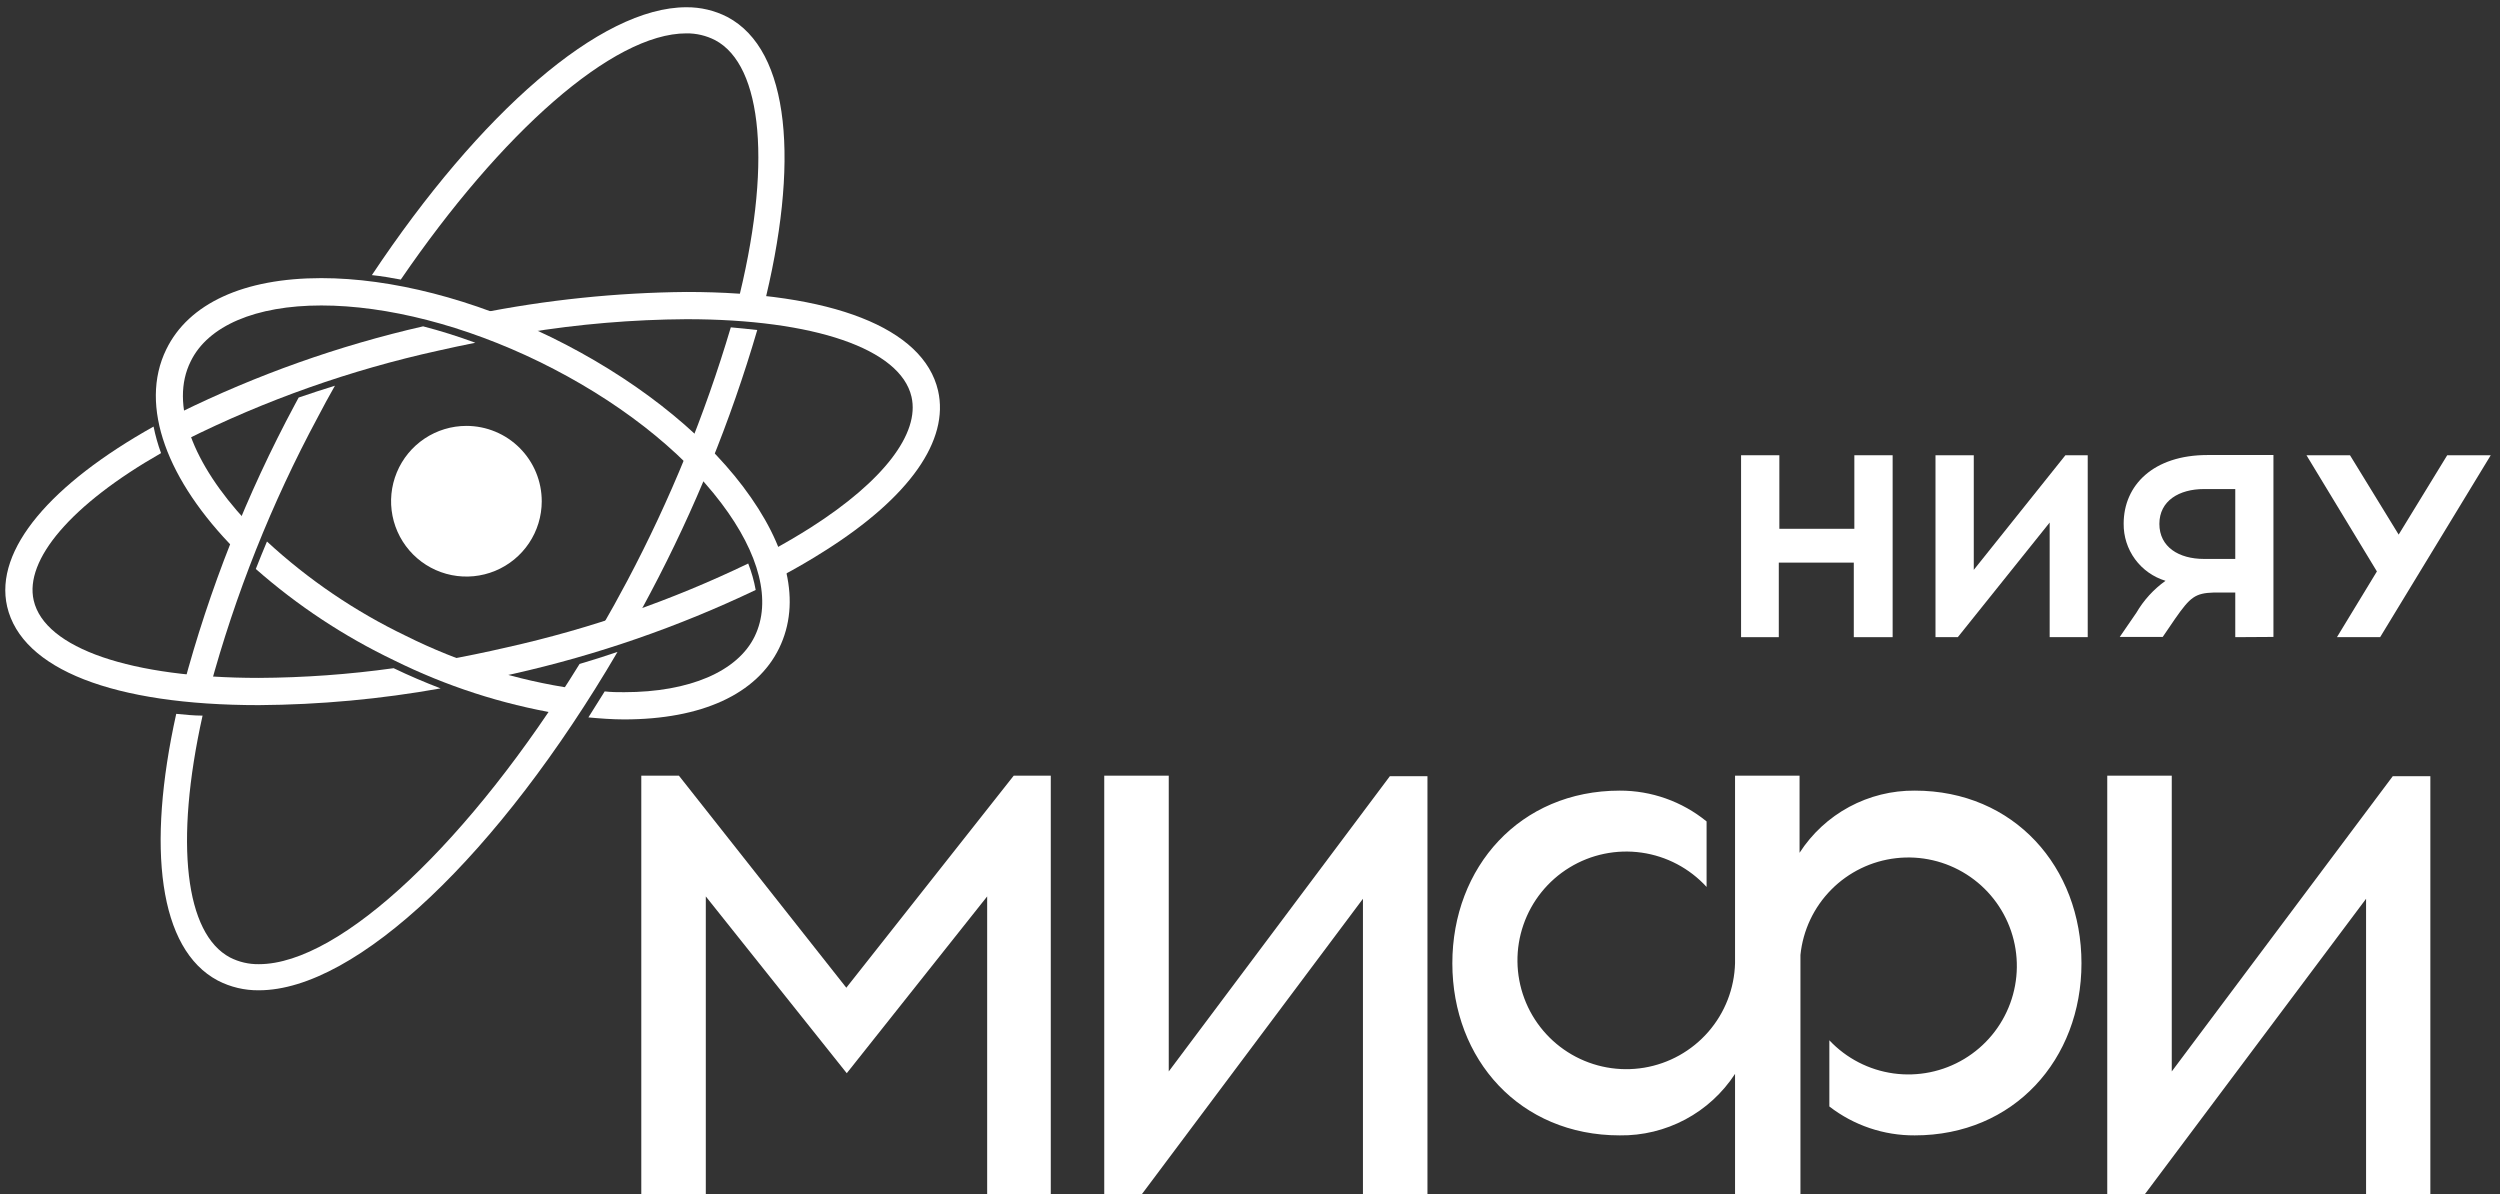 <?xml version="1.0" encoding="UTF-8"?> <svg xmlns="http://www.w3.org/2000/svg" width="224" height="107" viewBox="0 0 224 107" fill="none"><rect x="0" y="0" width="224" height="107" fill="#333333" stroke="none"/><path d="M58.28 53.12C62.259 45.614 65.465 37.724 67.85 29.57C67.09 29.483 66.3 29.403 65.48 29.33C63.149 37.185 60.044 44.789 56.21 52.03C55.43 53.503 54.63 54.947 53.81 56.36C54.95 55.98 56.06 55.59 57.16 55.19C57.54 54.51 57.91 53.82 58.28 53.12Z" fill="white"></path><path d="M28.48 37.37C28.98 36.42 29.48 35.48 30.01 34.56C28.9 34.9 27.82 35.26 26.76 35.62L26.41 36.27C22.109 44.284 18.753 52.771 16.41 61.56C17.18 61.62 17.97 61.68 18.79 61.71C21.08 53.253 24.331 45.086 28.48 37.37Z" fill="white"></path><path d="M23.92 48.52C23.58 49.349 23.23 50.17 22.92 50.98C26.651 54.262 30.817 57.015 35.3 59.16C39.969 61.475 44.952 63.092 50.09 63.959C50.58 63.23 51.09 62.48 51.54 61.719C46.259 60.956 41.134 59.353 36.36 56.969C31.818 54.785 27.625 51.937 23.92 48.52Z" fill="white"></path><path d="M66.57 43.59C62.71 38.49 56.57 33.74 49.4 30.22C42.4 26.81 35.08 24.92 28.79 24.92C21.84 24.92 16.9 27.19 14.9 31.3C12.41 36.39 15.02 43.11 21.09 49.25C21.43 48.41 21.77 47.57 22.09 46.72C17.31 41.58 15.17 36.21 17.09 32.37C18.64 29.19 22.91 27.37 28.79 27.37C34.67 27.37 41.66 29.16 48.34 32.42C55.21 35.78 60.99 40.27 64.62 45.07C68.08 49.64 69.14 53.89 67.62 57.02C66.1 60.15 61.8 62.02 55.92 62.02C55.35 62.02 54.77 62.02 54.18 61.95C53.7 62.74 53.18 63.52 52.72 64.28C53.81 64.38 54.88 64.46 55.92 64.46C62.87 64.46 67.81 62.19 69.81 58.08C71.81 53.97 70.61 48.93 66.57 43.59Z" fill="white"></path><path d="M51.93 59.49C42.21 75.25 30.55 86.39 23.2 86.39C22.301 86.405 21.412 86.199 20.61 85.79C16.61 83.67 15.61 75.56 18.15 64.12C17.34 64.12 16.55 64.03 15.79 63.96C13.13 75.96 14.22 85.06 19.52 87.86C20.657 88.447 21.921 88.746 23.2 88.73C31.94 88.73 44.73 76.51 55.33 58.41C54.22 58.79 53.08 59.15 51.93 59.49Z" fill="white"></path><path d="M45.43 58C43.53 58.44 41.63 58.83 39.75 59.17C41.26 59.77 42.75 60.3 44.28 60.75L45.98 60.38C53.482 58.695 60.771 56.173 67.71 52.86C67.564 52.05 67.34 51.257 67.04 50.49C60.148 53.812 52.897 56.332 45.43 58Z" fill="white"></path><path d="M16.05 37C16.159 37.825 16.353 38.636 16.63 39.42C23.816 35.833 31.416 33.146 39.26 31.42C40.37 31.17 41.48 30.93 42.59 30.71C41.02 30.13 39.45 29.64 37.91 29.24C30.347 30.97 23.011 33.574 16.05 37Z" fill="white"></path><path d="M35.27 59.87C31.267 60.428 27.232 60.719 23.19 60.74C11.74 60.74 4.01 58.09 3.02 53.8C2.18 50.16 6.37 45.2 14.43 40.6C14.146 39.825 13.922 39.029 13.76 38.22C4.63 43.33 -0.54 49.22 0.64 54.35C1.95 59.97 10.16 63.18 23.19 63.18C28.653 63.144 34.103 62.642 39.48 61.68C38.07 61.14 36.66 60.54 35.27 59.87Z" fill="white"></path><path d="M84.05 35C82.75 29.38 74.53 26.16 61.51 26.16C55.213 26.218 48.935 26.871 42.76 28.11C44.2 28.62 45.63 29.19 47.07 29.82C51.845 29.038 56.672 28.631 61.51 28.6C72.95 28.6 80.68 31.26 81.67 35.55C82.43 38.83 79.17 43.1 72.67 47.25C71.57 47.95 70.39 48.64 69.15 49.32C69.47 50.081 69.727 50.867 69.92 51.67C71.36 50.91 72.72 50.11 73.99 49.3C81.51 44.53 85.07 39.45 84.05 35Z" fill="white"></path><path fill-rule="evenodd" clip-rule="evenodd" d="M48.54 44.92C48.538 46.255 48.14 47.559 47.398 48.667C46.655 49.776 45.6 50.64 44.366 51.149C43.133 51.659 41.776 51.791 40.467 51.529C39.158 51.268 37.956 50.624 37.014 49.68C36.071 48.735 35.429 47.532 35.169 46.223C34.909 44.914 35.044 43.558 35.555 42.325C36.066 41.092 36.931 40.038 38.041 39.297C39.151 38.556 40.456 38.16 41.79 38.16C42.677 38.16 43.556 38.335 44.376 38.675C45.195 39.015 45.94 39.513 46.566 40.141C47.193 40.769 47.691 41.514 48.029 42.334C48.368 43.154 48.541 44.033 48.54 44.92Z" fill="white"></path><path d="M35.91 25.05C44.91 11.9 54.91 2.99 61.49 2.99C62.391 2.978 63.28 3.188 64.08 3.6C68.33 5.85 69.24 14.89 66 27.5C66.81 27.57 67.59 27.65 68.35 27.75C71.68 14.62 70.81 4.5 65.17 1.52C64.032 0.936 62.769 0.638 61.49 0.65C53.81 0.65 43.02 10.08 33.32 24.65C34.17 24.74 35 24.88 35.91 25.05Z" fill="white"></path><path d="M88.45 107V80.32L75.87 96.16L63.24 80.32V107H57.46V69.5H60.83L75.83 88.5L90.83 69.5H94.15V107H88.45Z" fill="white"></path><path d="M122.12 107V80.53L102.31 107H98.94V69.5H104.72V96L124.53 69.55H127.9V107H122.12Z" fill="white"></path><path d="M212 107V80.53L192.18 107H188.81V69.5H194.59V96L214.39 69.55H217.76V107H212Z" fill="white"></path><path d="M166.1 57.09V50.41H159.38V57.09H156V40.79H159.43V47.38H166.15V40.79H169.58V57.09H166.1Z" fill="white"></path><path d="M183.65 57.09V46.82L175.42 57.09H173.42V40.79H176.85V51.06L185.06 40.79H187.06V57.09H183.65Z" fill="white"></path><path d="M200.28 57.09V53.09H198.37C196.68 53.139 196.24 53.51 194.89 55.44L193.78 57.069H189.93L191.42 54.9C192.078 53.772 192.968 52.798 194.03 52.04C192.935 51.708 191.976 51.029 191.3 50.106C190.624 49.182 190.266 48.064 190.28 46.92C190.28 43.48 192.93 40.77 197.8 40.77H203.7V57.069L200.28 57.09ZM197.48 43.819C195.25 43.819 193.48 44.87 193.48 46.94C193.48 49.01 195.22 50.08 197.48 50.08H200.28V43.819H197.48Z" fill="white"></path><path d="M209.39 57.09L212.97 51.2L206.66 40.79H210.56L214.92 47.9L219.27 40.79H223.17L213.26 57.09H209.39Z" fill="white"></path><path d="M171.57 70.84C169.518 70.822 167.495 71.324 165.689 72.297C163.883 73.271 162.353 74.686 161.24 76.41V69.5H155.46V86.31C155.399 88.572 154.553 90.743 153.067 92.45C151.581 94.157 149.547 95.294 147.315 95.666C145.082 96.037 142.79 95.621 140.831 94.488C138.872 93.354 137.368 91.575 136.578 89.454C135.787 87.333 135.759 85.004 136.498 82.865C137.237 80.725 138.697 78.91 140.628 77.73C142.559 76.549 144.841 76.077 147.082 76.395C149.322 76.712 151.383 77.799 152.91 79.47V73.6C150.714 71.808 147.964 70.833 145.13 70.84C136.19 70.84 130.13 77.69 130.13 86.31C130.13 94.93 136.18 101.73 145.13 101.73C147.177 101.758 149.197 101.267 151.004 100.304C152.81 99.34 154.343 97.936 155.46 96.22V107H161.32V85.56C161.546 83.353 162.52 81.289 164.081 79.712C165.642 78.135 167.696 77.139 169.901 76.891C172.106 76.642 174.33 77.156 176.202 78.346C178.075 79.536 179.484 81.331 180.196 83.433C180.908 85.534 180.879 87.816 180.114 89.899C179.349 91.983 177.895 93.741 175.992 94.883C174.09 96.025 171.854 96.482 169.656 96.178C167.458 95.873 165.43 94.826 163.91 93.21V99.14C166.099 100.834 168.792 101.746 171.56 101.73C180.45 101.73 186.5 94.93 186.5 86.31C186.5 77.69 180.46 70.84 171.57 70.84Z" fill="white"></path></svg> 